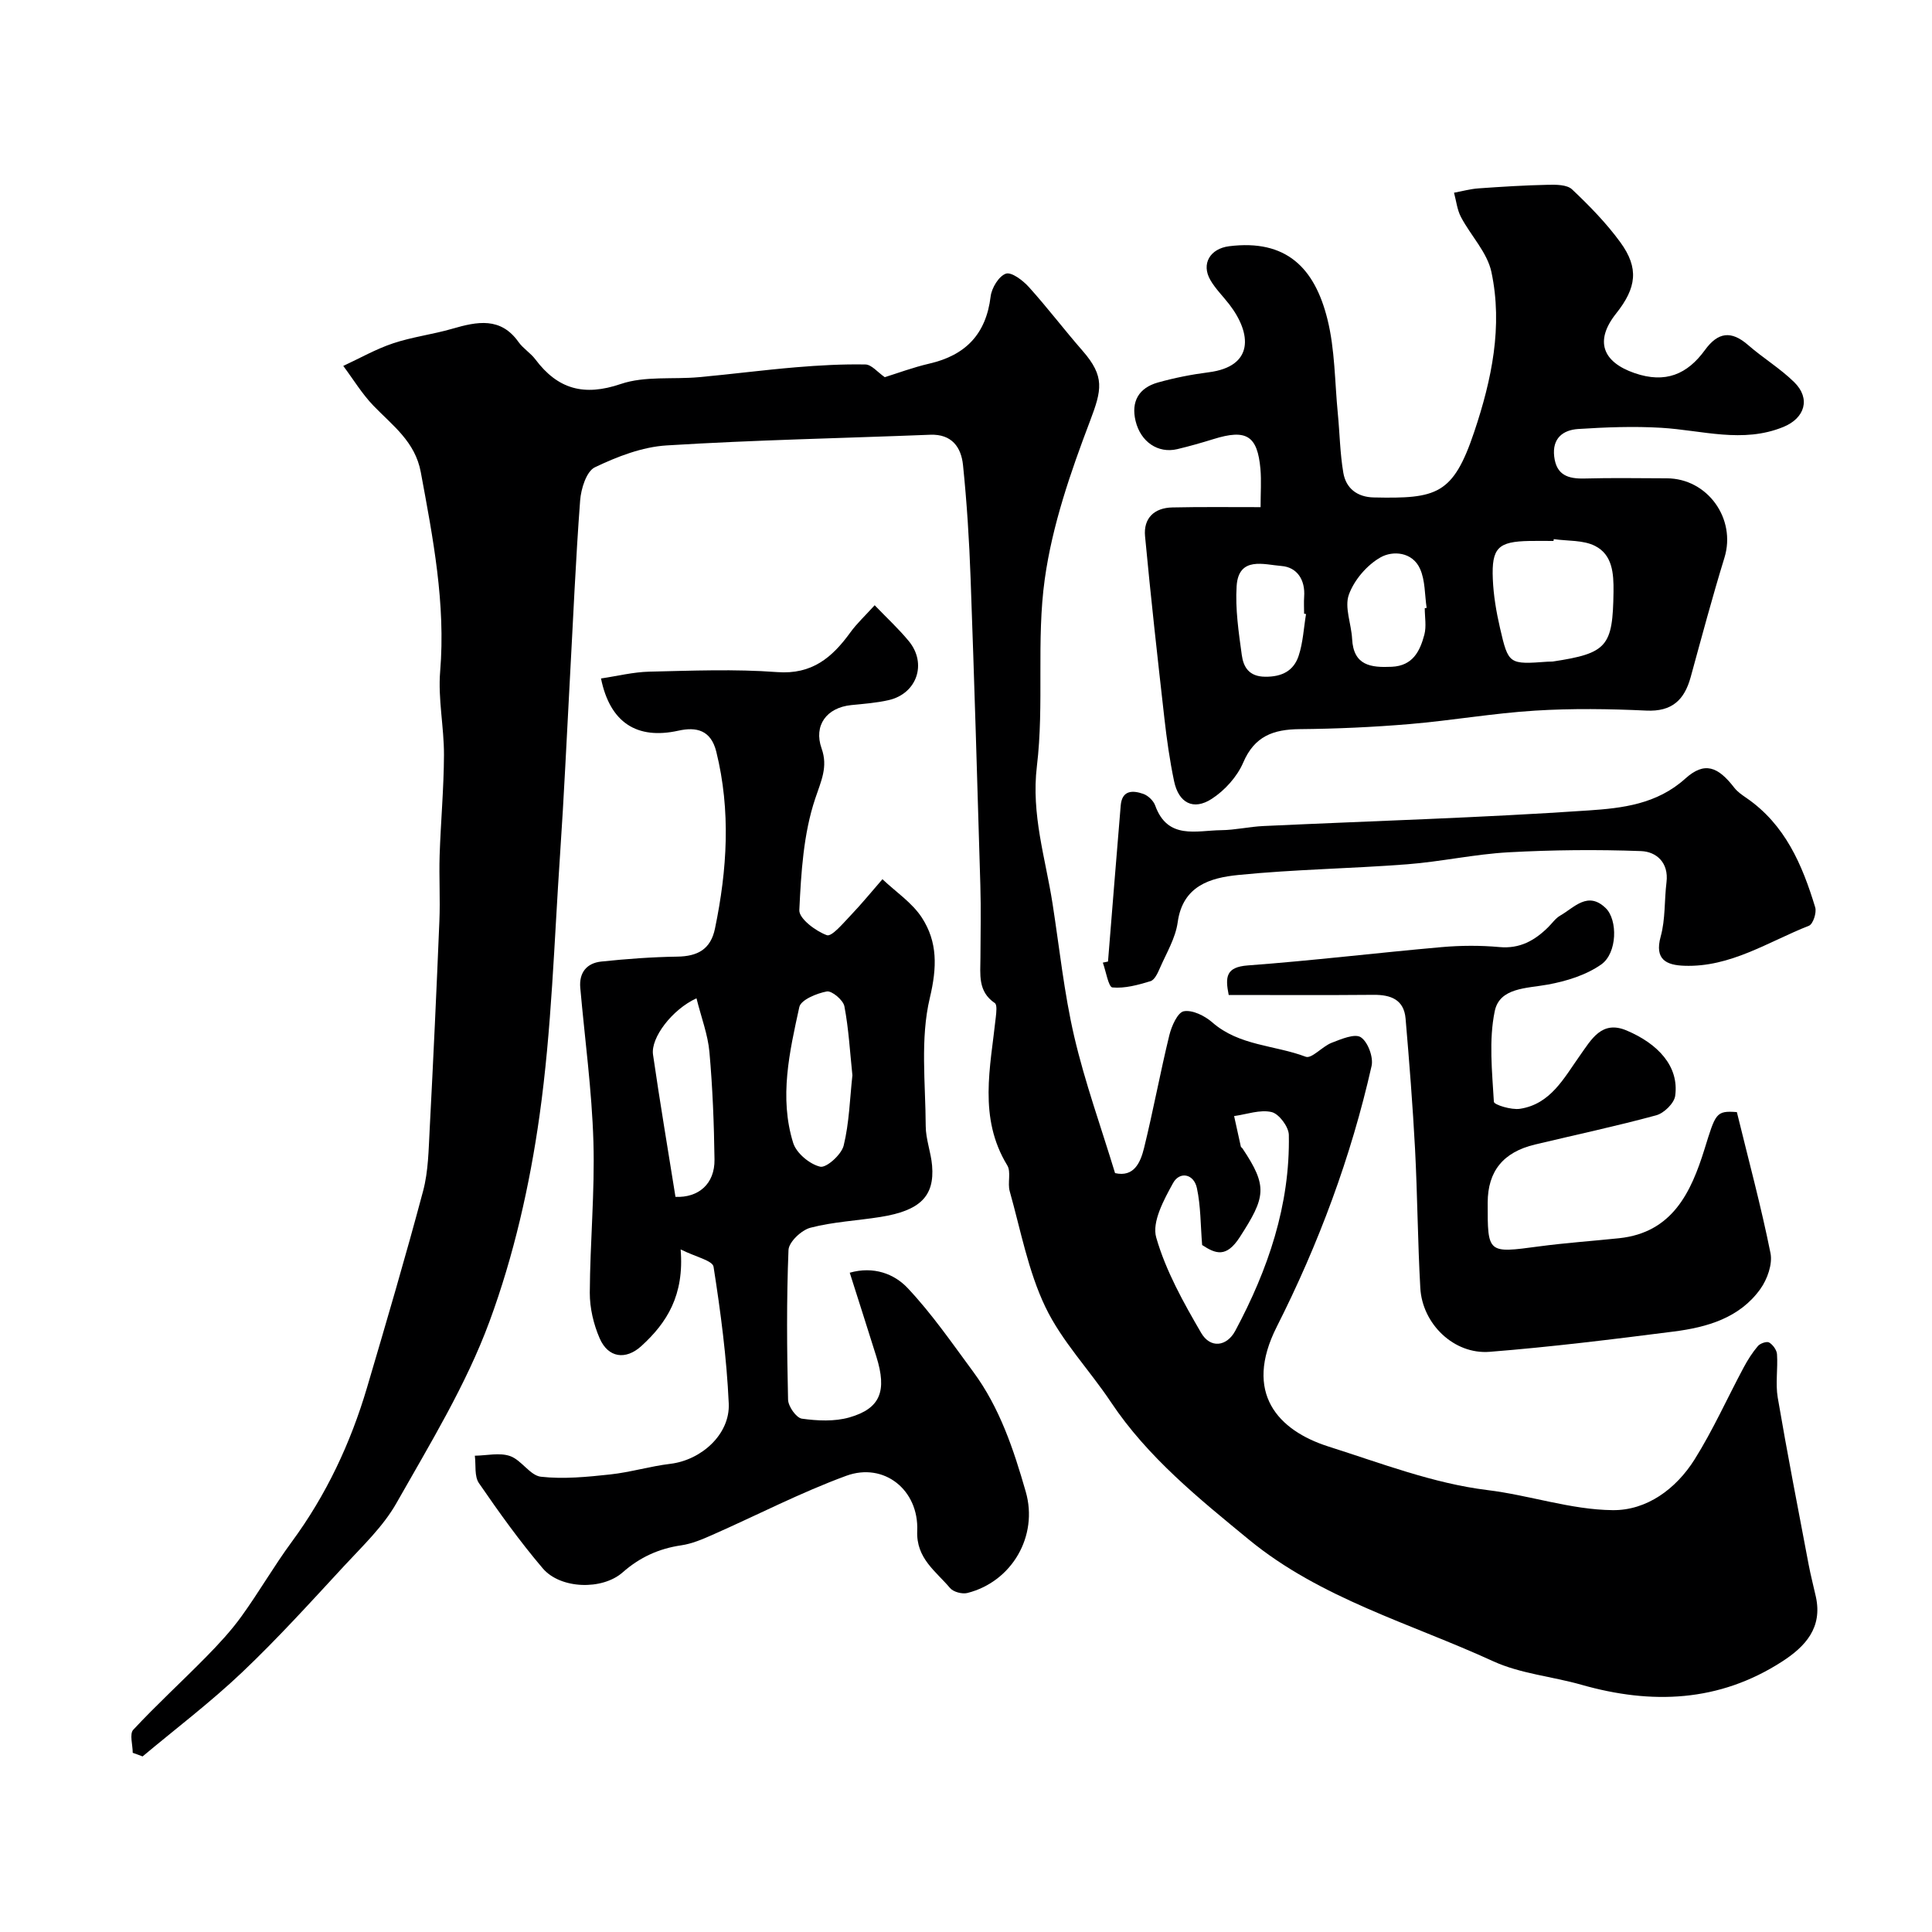 <svg enable-background="new 0 0 400 400" viewBox="0 0 400 400" xmlns="http://www.w3.org/2000/svg"><g fill="#000001"><path d="m27.48 362.9c0-1.62-.7-3.9.11-4.77 4.85-5.21 10.12-10.03 15.11-15.11 2.59-2.64 5.14-5.38 7.3-8.38 3.63-5.02 6.73-10.43 10.4-15.41 7.15-9.71 12.18-20.43 15.58-31.92 4-13.55 7.99-27.11 11.63-40.77 1.08-4.08 1.12-8.47 1.35-12.73.75-14.36 1.42-28.73 2.01-43.11.19-4.52-.09-9.06.05-13.59.23-6.94.87-13.87.9-20.8.02-5.77-1.26-11.59-.79-17.29 1.16-14.05-1.48-27.61-4.01-41.26-1.17-6.33-5.83-9.64-9.8-13.76-2.37-2.46-4.18-5.47-6.25-8.24 3.43-1.59 6.75-3.49 10.32-4.68 3.97-1.33 8.2-1.84 12.23-3.01 5.19-1.51 10.04-2.48 13.74 2.75.95 1.34 2.49 2.26 3.48 3.58 4.64 6.19 10.08 7.69 17.69 5.1 4.98-1.69 10.77-.92 16.18-1.41 6.7-.61 13.38-1.49 20.08-2.05 4.78-.4 9.6-.67 14.39-.58 1.26.02 2.5 1.59 4 2.63 2.53-.78 5.83-2.02 9.24-2.81 7.5-1.73 11.74-6.11 12.68-13.9.21-1.76 1.7-4.22 3.16-4.72 1.17-.39 3.52 1.4 4.75 2.76 3.85 4.27 7.33 8.86 11.12 13.2 4.66 5.34 3.99 8.1 1.54 14.57-4.02 10.58-7.81 21.56-9.36 32.69-1.78 12.73-.09 25.93-1.63 38.72-1.21 10.04 1.77 19.06 3.24 28.49 1.43 9.19 2.39 18.5 4.49 27.53 2.21 9.47 5.54 18.69 8.45 28.26 3.92.89 5.26-2.18 6.01-5.22 1.9-7.74 3.34-15.59 5.23-23.34.46-1.88 1.72-4.72 3-4.95 1.8-.32 4.35.95 5.9 2.31 5.57 4.87 12.93 4.68 19.34 7.11 1.23.46 3.43-2.14 5.36-2.89 1.96-.76 4.8-1.97 6.04-1.15 1.47.97 2.64 4.13 2.23 5.95-4.24 18.81-10.99 36.9-19.63 53.99-6.94 13.72.25 21.47 10.71 24.8 10.84 3.44 21.71 7.64 32.87 9.01 8.78 1.07 17.27 4.07 25.96 4.16 7.07.08 13.13-4.4 16.96-10.49 3.81-6.07 6.76-12.68 10.15-19.02.84-1.57 1.81-3.11 2.96-4.46.47-.56 1.84-1.03 2.33-.74.77.45 1.57 1.55 1.63 2.42.2 2.99-.34 6.07.15 8.98 1.97 11.56 4.22 23.06 6.4 34.58.42 2.24 1.01 4.45 1.5 6.68 1.4 6.42-2.21 10.31-7.02 13.41-13.03 8.4-26.99 8.93-41.53 4.79-6.07-1.73-12.62-2.28-18.27-4.87-17.11-7.85-35.72-12.97-50.56-25.17-10.39-8.54-20.96-17.05-28.58-28.48-4.43-6.65-10.17-12.6-13.57-19.7-3.57-7.46-5.11-15.9-7.38-23.96-.48-1.71.33-3.98-.51-5.36-6.03-9.89-3.48-20.31-2.37-30.68.11-.99.3-2.57-.2-2.91-3.57-2.41-2.99-5.97-2.98-9.43.02-5 .13-10-.02-15-.62-21.19-1.25-42.38-2.02-63.56-.28-7.81-.77-15.63-1.57-23.41-.38-3.68-2.31-6.45-6.8-6.27-18.19.72-36.41 1.08-54.57 2.21-5.06.31-10.21 2.31-14.85 4.53-1.75.84-2.87 4.44-3.05 6.88-.93 12.35-1.45 24.73-2.13 37.1-.66 12.04-1.2 24.08-2.02 36.11-1.23 18.07-1.74 36.26-4.26 54.16-2.03 14.43-5.33 28.97-10.36 42.61-4.84 13.12-12.32 25.33-19.26 37.59-2.74 4.84-7 8.87-10.83 13.01-6.92 7.48-13.77 15.05-21.15 22.05-6.5 6.17-13.69 11.62-20.58 17.39-.68-.27-1.36-.51-2.04-.75zm221.41-105.13c-.34-4.14-.28-8.07-1.09-11.81-.64-2.96-3.57-3.49-4.93-1.02-1.9 3.45-4.41 8.05-3.49 11.26 1.98 6.92 5.64 13.46 9.3 19.75 1.9 3.28 5.31 2.87 7.08-.44 6.77-12.65 11.35-26 11.08-40.54-.03-1.68-2.04-4.37-3.57-4.73-2.39-.56-5.16.47-7.76.83.46 2.1.92 4.21 1.39 6.31.03.14.23.23.33.37 5.3 7.92 4.81 10.08-.56 18.41-2.77 4.27-4.96 3.46-7.78 1.61z"/><path d="m140.92 258.68c.77 9.48-2.83 15.17-8.13 20-3.23 2.95-6.87 2.46-8.63-1.58-1.27-2.91-2.06-6.28-2.05-9.44.05-10.43 1.06-20.88.75-31.29-.32-10.64-1.78-21.24-2.72-31.85-.28-3.17 1.35-5.12 4.34-5.44 5.23-.55 10.49-.94 15.75-1.02 4.19-.06 6.91-1.5 7.8-5.82 2.53-12.19 3.3-24.36.27-36.61-1.11-4.49-4.13-5.18-7.85-4.35-8.55 1.89-14.15-1.63-16.02-10.81 3.34-.49 6.66-1.33 9.99-1.41 8.83-.2 17.69-.57 26.48.09 7.23.54 11.4-3.03 15.16-8.22 1.33-1.84 3.03-3.41 5.03-5.62 2.56 2.66 4.99 4.9 7.07 7.43 3.82 4.64 1.68 10.87-4.16 12.21-2.53.58-5.15.77-7.75 1.03-5.14.52-7.83 4.24-6.15 8.97 1.37 3.85-.1 6.72-1.33 10.43-2.43 7.27-2.91 15.3-3.28 23.06-.08 1.74 3.38 4.34 5.7 5.18 1.03.37 3.41-2.52 4.96-4.13 2.28-2.39 4.37-4.96 6.55-7.46 2.77 2.63 6.15 4.86 8.17 7.97 3.26 5.04 3.15 10.27 1.64 16.61-2.01 8.44-.89 17.65-.85 26.53.01 2.73 1.09 5.44 1.32 8.19.53 6.35-2.49 9.32-10.7 10.63-4.83.77-9.78 1-14.49 2.23-1.86.48-4.47 2.95-4.54 4.61-.42 10.31-.33 20.65-.09 30.98.03 1.4 1.7 3.77 2.86 3.94 3.22.45 6.76.62 9.84-.26 6.43-1.85 7.81-5.46 5.58-12.59-1.79-5.73-3.63-11.44-5.51-17.37 4.97-1.4 9.22.25 11.97 3.16 5.02 5.32 9.23 11.44 13.6 17.36 5.49 7.43 8.36 16.08 10.87 24.82 2.64 9.17-2.86 18.64-12.08 20.97-1.08.27-2.91-.21-3.59-1.02-2.94-3.5-7.04-6.13-6.8-11.84.36-8.47-6.87-14.27-14.7-11.4-9.46 3.47-18.48 8.16-27.73 12.24-2.06.91-4.22 1.83-6.41 2.15-4.65.68-8.59 2.47-12.14 5.6-4.23 3.73-12.88 3.47-16.54-.82-4.76-5.59-9.06-11.6-13.22-17.65-.98-1.42-.6-3.76-.85-5.68 2.45-.03 5.11-.69 7.29.07 2.36.82 4.14 4.02 6.38 4.28 4.71.53 9.58.04 14.34-.47 4.19-.45 8.28-1.7 12.47-2.2 6.38-.77 12.38-6.08 12.09-12.49-.43-9.48-1.68-18.95-3.15-28.33-.23-1.28-3.72-2.02-6.81-3.57zm35.56-36.05c-.51-4.88-.77-9.65-1.66-14.3-.25-1.28-2.6-3.25-3.64-3.06-2.1.39-5.37 1.74-5.69 3.23-2.03 9.26-4.2 18.72-1.27 28.13.66 2.12 3.41 4.41 5.59 4.92 1.29.3 4.4-2.51 4.86-4.36 1.16-4.74 1.28-9.73 1.81-14.56zm-32.28-15.94c-5.02 2.28-9.5 8.16-9 11.65 1.42 9.82 3.08 19.6 4.65 29.46 4.75.2 8.15-2.66 8.08-7.74-.1-7.42-.39-14.85-1.05-22.24-.32-3.61-1.68-7.13-2.68-11.13z"/><path d="m260.99 105c0-2.99.18-5.47-.03-7.91-.62-6.91-2.91-8.3-9.69-6.19-2.49.77-5 1.49-7.53 2.09-3.97.94-7.58-1.49-8.63-5.83-.98-4.06.7-6.87 4.63-7.97 3.43-.96 6.96-1.66 10.49-2.11 9.43-1.2 8.94-8 4.3-14.04-1.3-1.69-2.86-3.21-3.92-5.03-1.98-3.39-.06-6.53 3.86-7.03 11.82-1.48 17.7 4.46 20.35 15.07 1.58 6.3 1.52 13.02 2.16 19.56.4 4.09.45 8.23 1.14 12.27.55 3.25 2.9 5.04 6.3 5.11 13.05.28 16.43-.54 20.81-13.6 3.61-10.76 5.94-21.83 3.55-33.08-.86-4.05-4.27-7.52-6.3-11.37-.8-1.52-.98-3.35-1.44-5.04 1.69-.31 3.36-.78 5.07-.9 4.78-.34 9.57-.64 14.36-.74 1.7-.04 3.96-.04 5.01.95 3.59 3.39 7.1 6.98 10 10.96 3.88 5.33 3.36 9.41-.88 14.74-4.49 5.65-2.84 10.04 3.83 12.34 6.39 2.2 10.91.24 14.56-4.78 2.7-3.72 5.44-4.08 8.93-1.04 3.08 2.69 6.66 4.85 9.56 7.7 3.45 3.39 2.2 7.44-2.24 9.26-8.44 3.46-16.84.68-25.29.18-5.71-.34-11.49-.12-17.21.25-3.15.21-5.4 1.93-4.96 5.69.45 3.87 2.88 4.65 6.3 4.56 5.66-.16 11.33-.05 16.99-.04 8.47.01 14.43 8.39 11.96 16.43-2.52 8.19-4.73 16.48-7 24.75-1.3 4.71-3.87 7.16-9.17 6.91-7.68-.36-15.42-.47-23.09.01-8.66.54-17.25 2.05-25.9 2.78-7.58.64-15.19.98-22.79 1.05-5.42.05-9.33 1.42-11.68 6.91-1.26 2.94-3.82 5.78-6.53 7.53-3.82 2.47-6.85.82-7.79-3.67-.9-4.3-1.52-8.68-2.01-13.05-1.42-12.54-2.82-25.09-4-37.66-.35-3.72 1.89-5.89 5.67-5.96 5.83-.13 11.65-.06 18.25-.06zm60.7 6.62c-.02.13-.03.25-.05.38-1.66 0-3.32-.03-4.98 0-6.48.12-7.86 1.4-7.59 7.87.14 3.4.72 6.82 1.49 10.15 1.75 7.58 1.85 7.56 9.94 6.97.33-.02.67.01 1-.03 11.29-1.71 12.41-3.13 12.56-14.43.05-3.85-.23-7.68-3.82-9.5-2.45-1.25-5.68-.99-8.55-1.41zm-26.71 14.29c.13-.02.26-.04.39-.05-.41-2.72-.28-5.68-1.37-8.1-1.58-3.52-5.65-3.8-8.18-2.36-2.81 1.59-5.46 4.69-6.55 7.71-.95 2.63.51 6.07.67 9.16.28 5.53 3.86 5.98 8.2 5.78 4.38-.2 5.85-3.24 6.76-6.66.45-1.72.08-3.65.08-5.48zm-24.58 1.22c-.13-.02-.27-.05-.4-.07 0-1.17-.07-2.34.01-3.5.26-3.51-1.46-6.13-4.71-6.38-3.54-.27-8.87-2.09-9.27 4.17-.3 4.72.42 9.54 1.07 14.27.34 2.47 1.47 4.46 4.84 4.49 3.51.04 5.91-1.25 6.93-4.33.91-2.75 1.05-5.76 1.53-8.65z"/><path d="m359.6 230.25c2.42 9.91 5.01 19.49 6.96 29.19.46 2.28-.66 5.42-2.09 7.42-4.3 6.02-11.04 7.94-17.94 8.82-12.68 1.62-25.38 3.19-38.12 4.2-7.38.58-13.94-5.77-14.35-13.22-.54-9.58-.59-19.19-1.09-28.77-.48-9.01-1.19-18.02-1.96-27.01-.34-3.92-3.05-4.94-6.62-4.91-9.97.09-19.93.03-30 .03-.75-3.75-.58-5.78 3.96-6.12 13.4-.99 26.74-2.61 40.13-3.79 3.97-.35 8.02-.37 11.98-.01 4.21.38 7.27-1.35 10.06-4.1.83-.82 1.53-1.86 2.51-2.42 2.92-1.67 5.71-5.14 9.42-1.54 2.5 2.43 2.41 9.31-.93 11.66-3.14 2.21-7.23 3.47-11.09 4.17-4.39.8-9.95.61-10.96 5.5-1.25 6.03-.54 12.51-.18 18.76.04.63 3.61 1.72 5.37 1.46 6.36-.95 9.13-6.36 12.41-10.98 2.41-3.39 4.55-7.42 9.7-5.24 6.4 2.7 10.91 7.36 10.06 13.53-.21 1.54-2.32 3.6-3.93 4.03-8.3 2.26-16.73 4.05-25.1 6.05-6.59 1.58-9.77 5.53-9.79 12.02-.02 10.58-.03 10.5 10.59 9.08 5.52-.74 11.09-1.12 16.63-1.7 11.06-1.17 14.9-9.56 17.67-18.44 2.3-7.4 2.34-8.01 6.7-7.67z"/><path d="m229.4 199.08c.87-10.77 1.73-21.53 2.63-32.3.27-3.23 2.5-3.18 4.69-2.41.99.35 2.09 1.41 2.45 2.4 2.57 7.15 8.52 5.17 13.65 5.11 2.93-.03 5.86-.73 8.8-.86 22.44-1.05 44.91-1.7 67.32-3.23 6.9-.47 14.08-1.27 19.97-6.58 4.01-3.62 6.78-2.49 10.14 1.86.66.86 1.62 1.51 2.53 2.14 8.01 5.5 11.57 13.84 14.24 22.65.33 1.09-.45 3.47-1.29 3.8-8.43 3.32-16.27 8.64-25.83 8.29-3.63-.13-6.21-1.23-4.87-6.06.99-3.58.74-7.49 1.2-11.23.5-4.08-2.11-6.33-5.26-6.45-9.14-.34-18.33-.25-27.47.25-7.01.39-13.94 1.94-20.94 2.48-11.67.9-23.4 1.05-35.03 2.22-5.71.58-11.45 2.2-12.5 9.78-.45 3.28-2.33 6.38-3.69 9.5-.44 1.02-1.09 2.44-1.94 2.7-2.56.78-5.31 1.54-7.89 1.3-.81-.08-1.33-3.33-1.98-5.14.34-.07.71-.14 1.07-.22z"/></g></svg>
